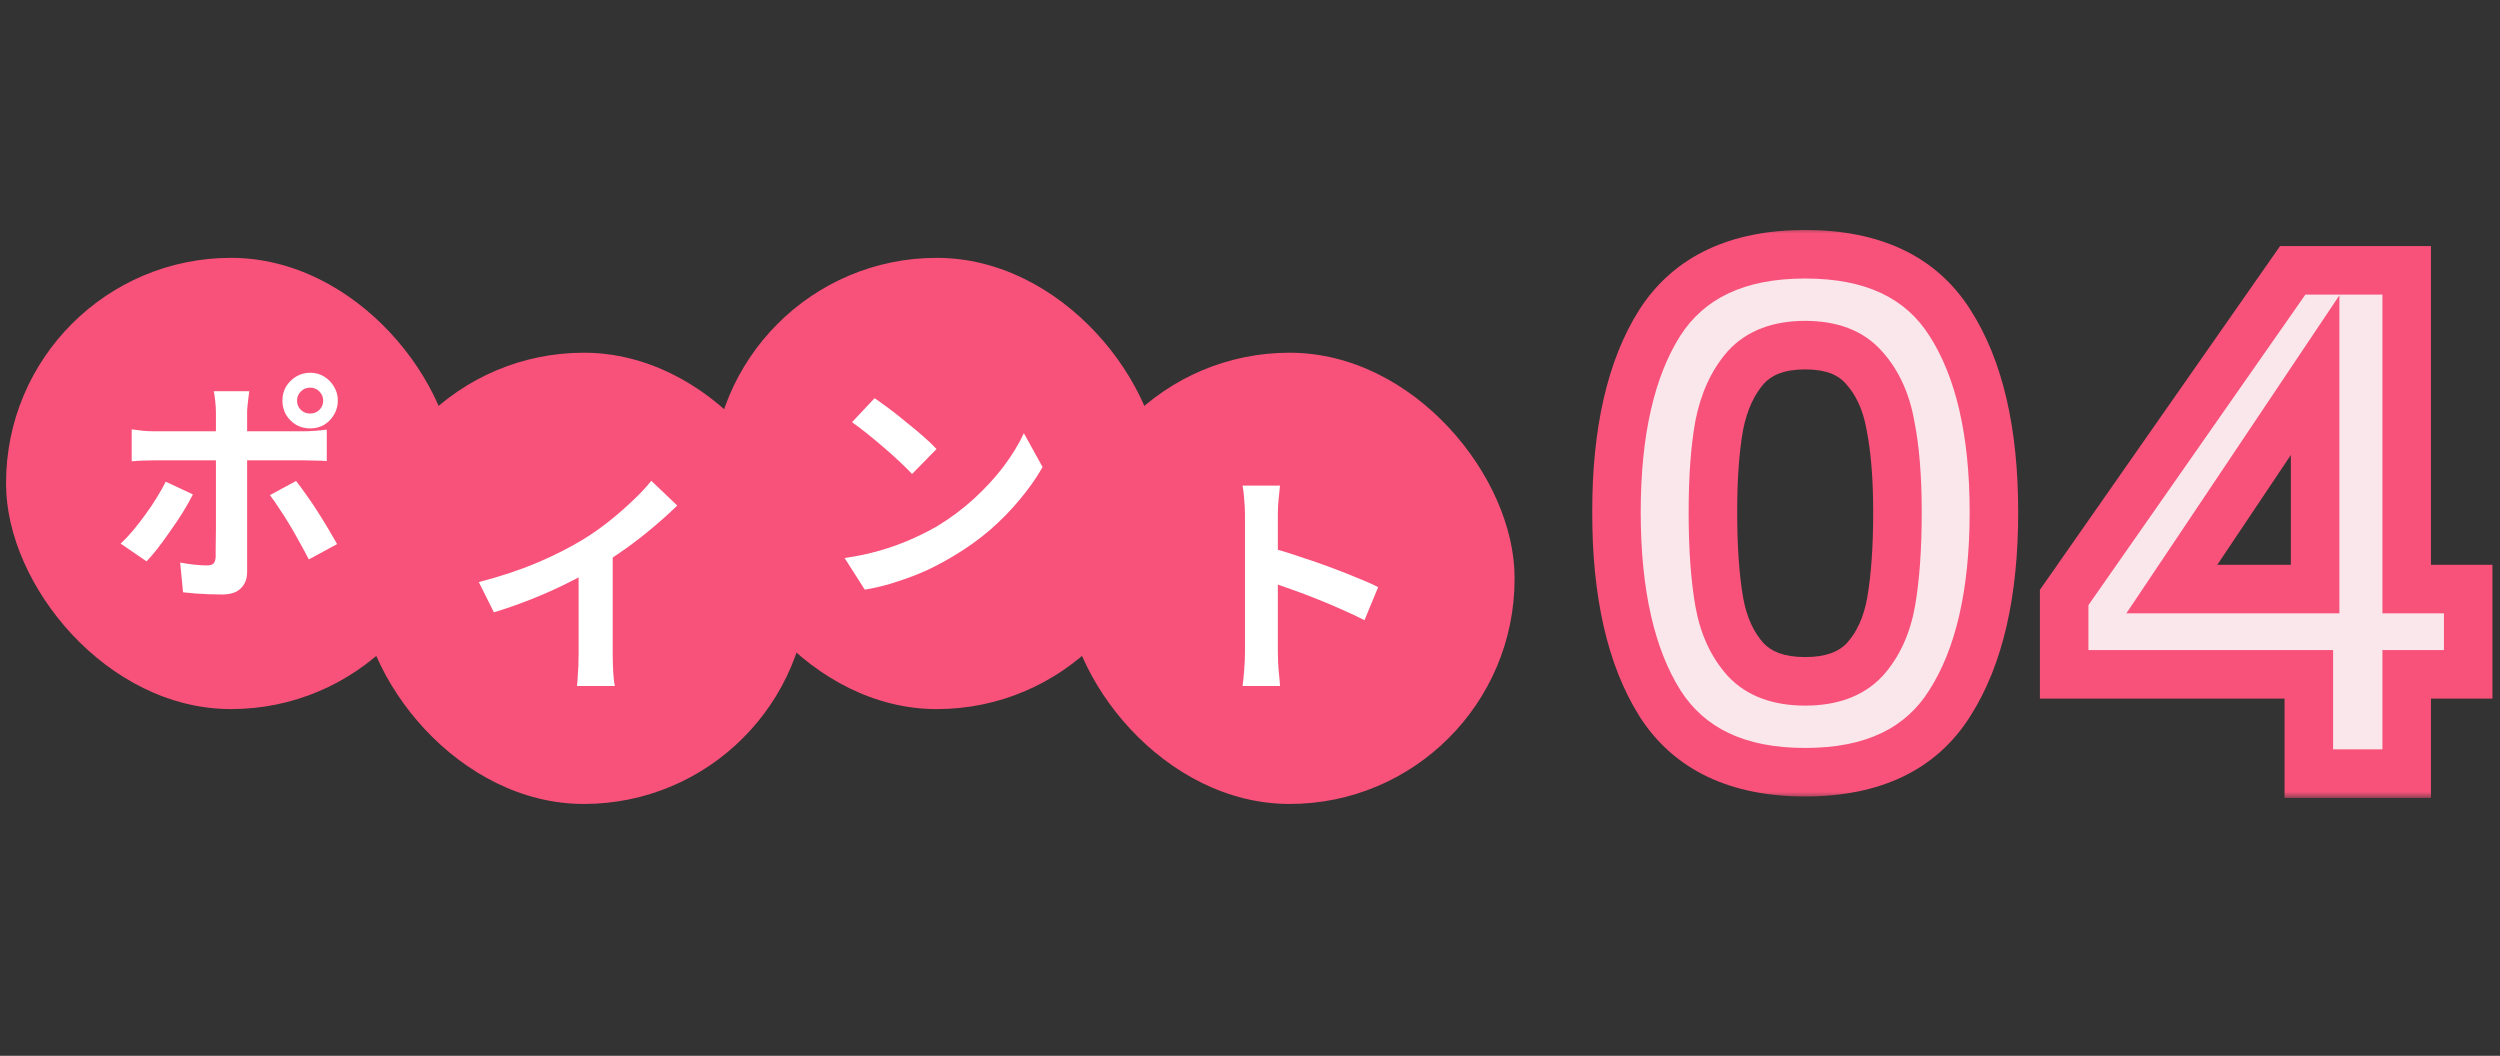 <svg width="206" height="87" viewBox="0 0 206 87" fill="none" xmlns="http://www.w3.org/2000/svg">
<rect x="0" y="0" width="206" height="87" fill="#333333" stroke="none"/>
<rect x="0.5" y="21.247" width="37.075" height="37.182" rx="18.538" fill="#F8527A"/>
<path d="M24.476 33.008C24.476 33.311 24.581 33.568 24.792 33.779C25.003 33.977 25.26 34.075 25.563 34.075C25.853 34.075 26.104 33.977 26.314 33.779C26.525 33.568 26.631 33.311 26.631 33.008C26.631 32.718 26.525 32.467 26.314 32.256C26.104 32.045 25.853 31.94 25.563 31.94C25.26 31.94 25.003 32.045 24.792 32.256C24.581 32.467 24.476 32.718 24.476 33.008ZM23.269 33.008C23.269 32.586 23.368 32.204 23.566 31.861C23.777 31.518 24.054 31.241 24.396 31.03C24.752 30.819 25.141 30.714 25.563 30.714C25.985 30.714 26.367 30.819 26.71 31.03C27.053 31.241 27.323 31.518 27.521 31.861C27.732 32.204 27.837 32.586 27.837 33.008C27.837 33.429 27.732 33.818 27.521 34.174C27.323 34.517 27.053 34.794 26.71 35.005C26.367 35.203 25.985 35.301 25.563 35.301C25.141 35.301 24.752 35.203 24.396 35.005C24.054 34.794 23.777 34.517 23.566 34.174C23.368 33.818 23.269 33.429 23.269 33.008ZM20.541 32.236C20.527 32.329 20.508 32.48 20.481 32.691C20.455 32.902 20.428 33.126 20.402 33.364C20.376 33.588 20.363 33.785 20.363 33.957C20.363 34.352 20.363 34.787 20.363 35.262C20.363 35.736 20.363 36.211 20.363 36.686C20.363 37.147 20.363 37.569 20.363 37.951C20.363 38.215 20.363 38.584 20.363 39.058C20.363 39.533 20.363 40.067 20.363 40.66C20.363 41.253 20.363 41.873 20.363 42.519C20.363 43.152 20.363 43.771 20.363 44.377C20.363 44.971 20.363 45.511 20.363 45.999C20.363 46.474 20.363 46.849 20.363 47.126C20.363 47.693 20.191 48.141 19.848 48.471C19.519 48.813 19.005 48.985 18.306 48.985C17.95 48.985 17.588 48.978 17.219 48.965C16.849 48.952 16.487 48.932 16.131 48.906C15.775 48.879 15.426 48.846 15.083 48.807L14.846 46.355C15.268 46.434 15.676 46.493 16.072 46.533C16.48 46.572 16.803 46.592 17.041 46.592C17.304 46.592 17.489 46.539 17.594 46.434C17.7 46.315 17.759 46.131 17.772 45.88C17.772 45.762 17.772 45.505 17.772 45.109C17.785 44.714 17.792 44.246 17.792 43.705C17.792 43.165 17.792 42.591 17.792 41.985C17.792 41.379 17.792 40.798 17.792 40.245C17.792 39.691 17.792 39.21 17.792 38.801C17.792 38.393 17.792 38.109 17.792 37.951C17.792 37.714 17.792 37.358 17.792 36.883C17.792 36.396 17.792 35.882 17.792 35.341C17.792 34.8 17.792 34.339 17.792 33.957C17.792 33.693 17.772 33.383 17.733 33.028C17.693 32.658 17.654 32.395 17.614 32.236H20.541ZM10.851 35.38C11.155 35.42 11.471 35.46 11.801 35.499C12.13 35.526 12.453 35.539 12.77 35.539C12.928 35.539 13.244 35.539 13.719 35.539C14.206 35.539 14.786 35.539 15.459 35.539C16.131 35.539 16.849 35.539 17.614 35.539C18.392 35.539 19.17 35.539 19.947 35.539C20.738 35.539 21.47 35.539 22.142 35.539C22.828 35.539 23.421 35.539 23.922 35.539C24.423 35.539 24.772 35.539 24.97 35.539C25.247 35.539 25.57 35.526 25.939 35.499C26.321 35.473 26.651 35.44 26.927 35.4V37.991C26.624 37.964 26.295 37.951 25.939 37.951C25.583 37.938 25.266 37.931 24.99 37.931C24.792 37.931 24.442 37.931 23.942 37.931C23.454 37.931 22.867 37.931 22.182 37.931C21.509 37.931 20.784 37.931 20.007 37.931C19.229 37.931 18.451 37.931 17.673 37.931C16.896 37.931 16.171 37.931 15.498 37.931C14.826 37.931 14.246 37.931 13.758 37.931C13.284 37.931 12.954 37.931 12.77 37.931C12.479 37.931 12.156 37.938 11.801 37.951C11.458 37.964 11.142 37.984 10.851 38.01V35.38ZM15.894 40.739C15.67 41.187 15.399 41.669 15.083 42.183C14.767 42.697 14.424 43.211 14.055 43.725C13.699 44.239 13.35 44.72 13.007 45.169C12.664 45.603 12.354 45.966 12.077 46.256L9.942 44.793C10.271 44.49 10.608 44.134 10.95 43.725C11.306 43.303 11.649 42.861 11.979 42.4C12.321 41.939 12.631 41.477 12.908 41.016C13.198 40.555 13.448 40.113 13.659 39.691L15.894 40.739ZM24.396 39.632C24.647 39.948 24.924 40.324 25.227 40.759C25.543 41.194 25.86 41.662 26.176 42.163C26.492 42.651 26.789 43.132 27.066 43.606C27.343 44.068 27.58 44.476 27.778 44.832L25.444 46.098C25.233 45.676 24.99 45.221 24.713 44.733C24.449 44.246 24.172 43.758 23.882 43.27C23.592 42.782 23.302 42.328 23.012 41.906C22.735 41.471 22.478 41.102 22.241 40.798L24.396 39.632Z" fill="white"/>
<rect x="29.575" y="29.064" width="37.075" height="37.182" rx="18.538" fill="#F8527A"/>
<path d="M39.452 47.963C41.232 47.502 42.84 46.968 44.277 46.362C45.727 45.742 46.999 45.096 48.093 44.424C48.779 44.002 49.464 43.521 50.15 42.98C50.848 42.427 51.501 41.86 52.107 41.28C52.727 40.7 53.248 40.146 53.669 39.619L55.805 41.656C55.199 42.249 54.533 42.849 53.808 43.455C53.096 44.061 52.351 44.641 51.573 45.195C50.796 45.749 50.025 46.256 49.26 46.718C48.508 47.153 47.665 47.601 46.729 48.062C45.806 48.524 44.831 48.959 43.802 49.367C42.774 49.776 41.739 50.138 40.698 50.455L39.452 47.963ZM47.678 45.689L50.486 45.037V53.935C50.486 54.225 50.492 54.541 50.506 54.884C50.519 55.227 50.539 55.543 50.565 55.833C50.591 56.136 50.624 56.367 50.664 56.525H47.54C47.566 56.367 47.586 56.136 47.599 55.833C47.625 55.543 47.645 55.227 47.658 54.884C47.671 54.541 47.678 54.225 47.678 53.935V45.689Z" fill="white"/>
<rect x="58.651" y="21.247" width="37.075" height="37.182" rx="18.538" fill="#F8527A"/>
<path d="M72.067 32.81C72.41 33.047 72.812 33.337 73.274 33.68C73.735 34.023 74.21 34.398 74.697 34.807C75.198 35.203 75.666 35.592 76.101 35.974C76.536 36.356 76.892 36.699 77.169 37.002L75.152 39.058C74.902 38.782 74.572 38.452 74.163 38.07C73.755 37.688 73.313 37.292 72.838 36.883C72.364 36.475 71.896 36.086 71.435 35.717C70.973 35.348 70.565 35.038 70.209 34.787L72.067 32.81ZM69.596 45.979C70.624 45.834 71.593 45.63 72.502 45.366C73.412 45.102 74.256 44.799 75.033 44.457C75.811 44.114 76.523 43.758 77.169 43.389C78.29 42.717 79.318 41.952 80.254 41.095C81.19 40.238 82.007 39.348 82.706 38.426C83.404 37.49 83.958 36.58 84.367 35.697L85.909 38.485C85.408 39.368 84.788 40.251 84.05 41.135C83.325 42.018 82.501 42.861 81.579 43.666C80.656 44.457 79.66 45.169 78.593 45.801C77.92 46.21 77.195 46.599 76.418 46.968C75.64 47.324 74.816 47.64 73.946 47.917C73.089 48.207 72.193 48.431 71.257 48.589L69.596 45.979Z" fill="white"/>
<rect x="87.726" y="29.064" width="37.075" height="37.182" rx="18.538" fill="#F8527A"/>
<path d="M102.586 53.757C102.586 53.507 102.586 53.098 102.586 52.531C102.586 51.951 102.586 51.285 102.586 50.534C102.586 49.769 102.586 48.972 102.586 48.141C102.586 47.311 102.586 46.513 102.586 45.749C102.586 44.971 102.586 44.285 102.586 43.692C102.586 43.099 102.586 42.664 102.586 42.387C102.586 42.044 102.566 41.649 102.527 41.201C102.5 40.753 102.454 40.357 102.388 40.014H105.473C105.433 40.357 105.394 40.739 105.354 41.161C105.315 41.57 105.295 41.978 105.295 42.387C105.295 42.756 105.295 43.257 105.295 43.89C105.295 44.523 105.295 45.228 105.295 46.006C105.295 46.77 105.295 47.555 105.295 48.359C105.295 49.15 105.295 49.914 105.295 50.653C105.295 51.391 105.295 52.037 105.295 52.59C105.295 53.131 105.295 53.52 105.295 53.757C105.295 53.942 105.302 54.205 105.315 54.548C105.328 54.877 105.354 55.22 105.394 55.576C105.433 55.932 105.46 56.248 105.473 56.525H102.388C102.441 56.13 102.487 55.669 102.527 55.141C102.566 54.614 102.586 54.153 102.586 53.757ZM104.702 45.136C105.361 45.307 106.099 45.531 106.916 45.808C107.734 46.072 108.558 46.355 109.388 46.658C110.219 46.962 110.996 47.265 111.721 47.568C112.46 47.858 113.073 48.128 113.56 48.379L112.433 51.107C111.88 50.817 111.267 50.527 110.594 50.237C109.922 49.934 109.237 49.644 108.538 49.367C107.852 49.09 107.174 48.833 106.501 48.596C105.842 48.359 105.242 48.148 104.702 47.963V45.136Z" fill="white"/>
<mask id="path-9-outside-1_246_284" maskUnits="userSpaceOnUse" x="130.802" y="18.747" width="75" height="47" fill="black">
<rect fill="white" x="130.802" y="18.747" width="75" height="47"/>
<path d="M133.195 42.204C133.195 35.561 134.386 30.358 136.767 26.595C139.186 22.831 143.179 20.95 148.747 20.95C154.315 20.95 158.29 22.831 160.671 26.595C163.09 30.358 164.299 35.561 164.299 42.204C164.299 48.886 163.09 54.127 160.671 57.929C158.29 61.731 154.315 63.631 148.747 63.631C143.179 63.631 139.186 61.731 136.767 57.929C134.386 54.127 133.195 48.886 133.195 42.204ZM156.351 42.204C156.351 39.363 156.159 36.982 155.775 35.062C155.429 33.103 154.699 31.51 153.586 30.281C152.511 29.052 150.898 28.438 148.747 28.438C146.597 28.438 144.965 29.052 143.851 30.281C142.776 31.51 142.047 33.103 141.663 35.062C141.317 36.982 141.144 39.363 141.144 42.204C141.144 45.123 141.317 47.58 141.663 49.577C142.008 51.535 142.738 53.129 143.851 54.358C144.965 55.548 146.597 56.143 148.747 56.143C150.898 56.143 152.53 55.548 153.643 54.358C154.757 53.129 155.487 51.535 155.832 49.577C156.178 47.58 156.351 45.123 156.351 42.204ZM170.087 55.567V49.231L188.923 22.275H198.311V48.54H203.38V55.567H198.311V63.747H190.247V55.567H170.087ZM190.766 30.915L178.958 48.54H190.766V30.915Z"/>
</mask>
<path d="M133.195 42.204C133.195 35.561 134.386 30.358 136.767 26.595C139.186 22.831 143.179 20.95 148.747 20.95C154.315 20.95 158.29 22.831 160.671 26.595C163.09 30.358 164.299 35.561 164.299 42.204C164.299 48.886 163.09 54.127 160.671 57.929C158.29 61.731 154.315 63.631 148.747 63.631C143.179 63.631 139.186 61.731 136.767 57.929C134.386 54.127 133.195 48.886 133.195 42.204ZM156.351 42.204C156.351 39.363 156.159 36.982 155.775 35.062C155.429 33.103 154.699 31.51 153.586 30.281C152.511 29.052 150.898 28.438 148.747 28.438C146.597 28.438 144.965 29.052 143.851 30.281C142.776 31.51 142.047 33.103 141.663 35.062C141.317 36.982 141.144 39.363 141.144 42.204C141.144 45.123 141.317 47.58 141.663 49.577C142.008 51.535 142.738 53.129 143.851 54.358C144.965 55.548 146.597 56.143 148.747 56.143C150.898 56.143 152.53 55.548 153.643 54.358C154.757 53.129 155.487 51.535 155.832 49.577C156.178 47.58 156.351 45.123 156.351 42.204ZM170.087 55.567V49.231L188.923 22.275H198.311V48.54H203.38V55.567H198.311V63.747H190.247V55.567H170.087ZM190.766 30.915L178.958 48.54H190.766V30.915Z" fill="#FAE7EC"/>
<path d="M136.767 26.595L135.084 25.513L135.08 25.519L135.076 25.525L136.767 26.595ZM160.671 26.595L158.98 27.664L158.984 27.67L158.988 27.676L160.671 26.595ZM160.671 57.929L158.983 56.855L158.979 56.861L158.976 56.867L160.671 57.929ZM136.767 57.929L135.072 58.99L135.075 58.997L135.079 59.003L136.767 57.929ZM155.775 35.062L153.805 35.409L153.809 35.432L153.813 35.454L155.775 35.062ZM153.586 30.281L152.081 31.598L152.092 31.611L152.104 31.624L153.586 30.281ZM143.851 30.281L142.369 28.938L142.358 28.951L142.346 28.964L143.851 30.281ZM141.663 35.062L139.7 34.677L139.697 34.692L139.694 34.708L141.663 35.062ZM141.663 49.577L139.692 49.918L139.693 49.925L141.663 49.577ZM143.851 54.358L142.369 55.701L142.38 55.712L142.391 55.724L143.851 54.358ZM153.643 54.358L155.104 55.724L155.115 55.712L155.125 55.701L153.643 54.358ZM155.832 49.577L157.802 49.925L157.803 49.918L155.832 49.577ZM135.195 42.204C135.195 35.765 136.355 30.986 138.457 27.664L135.076 25.525C132.417 29.729 131.195 35.357 131.195 42.204H135.195ZM138.449 27.676C140.408 24.629 143.67 22.95 148.747 22.95V18.95C142.689 18.95 137.964 21.034 135.084 25.513L138.449 27.676ZM148.747 22.95C153.826 22.95 157.06 24.629 158.98 27.664L162.361 25.525C159.519 21.034 154.805 18.95 148.747 18.95V22.95ZM158.988 27.676C161.122 30.996 162.299 35.77 162.299 42.204H166.299C166.299 35.352 165.057 29.72 162.353 25.513L158.988 27.676ZM162.299 42.204C162.299 48.678 161.122 53.494 158.983 56.855L162.358 59.003C165.057 54.761 166.299 49.094 166.299 42.204H162.299ZM158.976 56.867C157.052 59.94 153.818 61.631 148.747 61.631V65.631C154.813 65.631 159.528 63.522 162.366 58.99L158.976 56.867ZM148.747 61.631C143.678 61.631 140.417 59.94 138.454 56.855L135.079 59.003C137.955 63.522 142.681 65.631 148.747 65.631V61.631ZM138.462 56.867C136.355 53.504 135.195 48.682 135.195 42.204H131.195C131.195 49.089 132.417 54.751 135.072 58.99L138.462 56.867ZM158.351 42.204C158.351 39.284 158.154 36.762 157.736 34.669L153.813 35.454C154.163 37.201 154.351 39.441 154.351 42.204H158.351ZM157.744 34.714C157.346 32.459 156.481 30.497 155.068 28.938L152.104 31.624C152.918 32.522 153.512 33.748 153.805 35.409L157.744 34.714ZM155.091 28.964C153.525 27.174 151.281 26.438 148.747 26.438V30.438C150.515 30.438 151.497 30.93 152.081 31.598L155.091 28.964ZM148.747 26.438C146.21 26.438 143.967 27.175 142.369 28.938L145.333 31.624C145.963 30.929 146.984 30.438 148.747 30.438V26.438ZM142.346 28.964C140.993 30.511 140.137 32.449 139.7 34.677L143.625 35.447C143.956 33.757 144.56 32.509 145.357 31.598L142.346 28.964ZM139.694 34.708C139.32 36.784 139.144 39.292 139.144 42.204H143.144C143.144 39.433 143.314 37.179 143.631 35.416L139.694 34.708ZM139.144 42.204C139.144 45.192 139.32 47.771 139.692 49.918L143.633 49.236C143.314 47.389 143.144 45.053 143.144 42.204H139.144ZM139.693 49.925C140.091 52.179 140.956 54.142 142.369 55.701L145.333 53.015C144.519 52.117 143.925 50.891 143.632 49.229L139.693 49.925ZM142.391 55.724C143.993 57.437 146.229 58.143 148.747 58.143V54.143C146.965 54.143 145.937 53.66 145.312 52.992L142.391 55.724ZM148.747 58.143C151.266 58.143 153.502 57.437 155.104 55.724L152.183 52.992C151.558 53.66 150.529 54.143 148.747 54.143V58.143ZM155.125 55.701C156.539 54.142 157.404 52.179 157.802 49.925L153.863 49.229C153.569 50.891 152.976 52.117 152.161 53.015L155.125 55.701ZM157.803 49.918C158.174 47.771 158.351 45.192 158.351 42.204H154.351C154.351 45.053 154.181 47.389 153.862 49.236L157.803 49.918ZM170.087 55.567H168.087V57.567H170.087V55.567ZM170.087 49.231L168.448 48.086L168.087 48.602V49.231H170.087ZM188.923 22.275V20.275H187.88L187.283 21.129L188.923 22.275ZM198.311 22.275H200.311V20.275H198.311V22.275ZM198.311 48.54H196.311V50.54H198.311V48.54ZM203.38 48.54H205.38V46.54H203.38V48.54ZM203.38 55.567V57.567H205.38V55.567H203.38ZM198.311 55.567V53.567H196.311V55.567H198.311ZM198.311 63.747V65.747H200.311V63.747H198.311ZM190.247 63.747H188.247V65.747H190.247V63.747ZM190.247 55.567H192.247V53.567H190.247V55.567ZM190.766 30.915H192.766V24.336L189.104 29.801L190.766 30.915ZM178.958 48.54L177.296 47.427L175.211 50.54H178.958V48.54ZM190.766 48.54V50.54H192.766V48.54H190.766ZM172.087 55.567V49.231H168.087V55.567H172.087ZM171.727 50.377L190.562 23.42L187.283 21.129L168.448 48.086L171.727 50.377ZM188.923 24.275H198.311V20.275H188.923V24.275ZM196.311 22.275V48.54H200.311V22.275H196.311ZM198.311 50.54H203.38V46.54H198.311V50.54ZM201.38 48.54V55.567H205.38V48.54H201.38ZM203.38 53.567H198.311V57.567H203.38V53.567ZM196.311 55.567V63.747H200.311V55.567H196.311ZM198.311 61.747H190.247V65.747H198.311V61.747ZM192.247 63.747V55.567H188.247V63.747H192.247ZM190.247 53.567H170.087V57.567H190.247V53.567ZM189.104 29.801L177.296 47.427L180.619 49.653L192.427 32.028L189.104 29.801ZM178.958 50.54H190.766V46.54H178.958V50.54ZM192.766 48.54V30.915H188.766V48.54H192.766Z" fill="#F8527A" mask="url(#path-9-outside-1_246_284)"/>
</svg>
